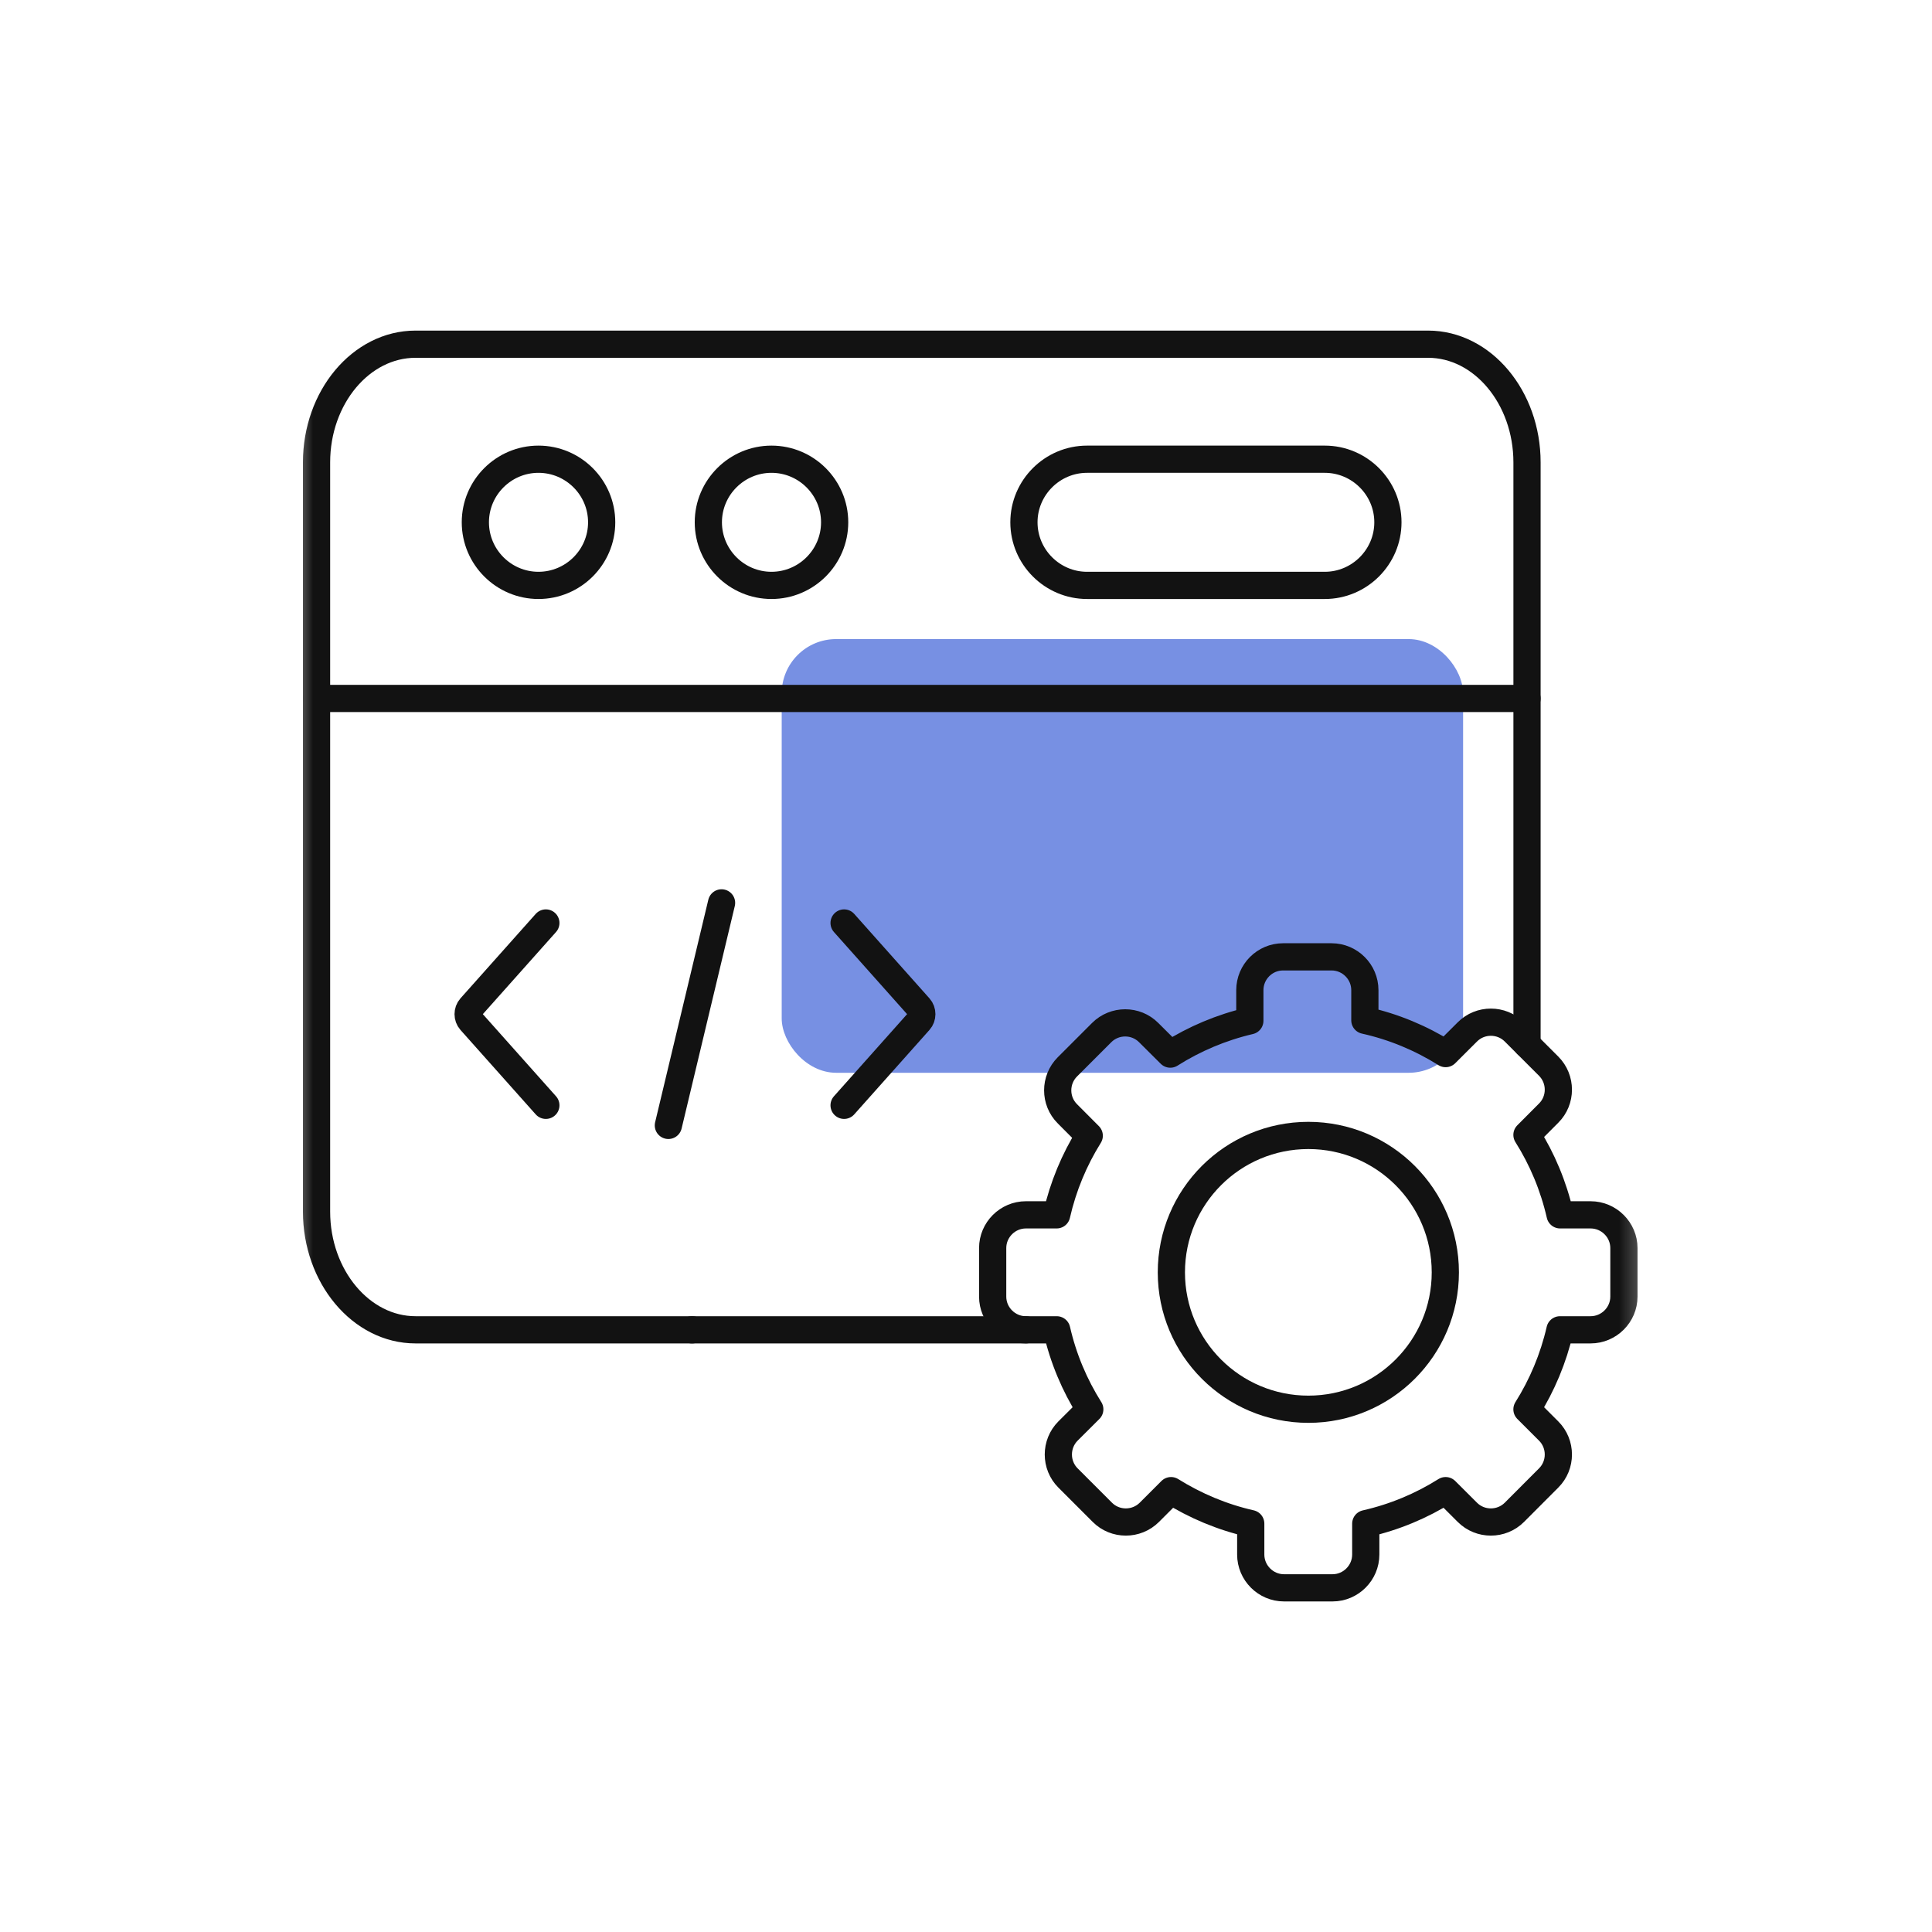 <svg width="71" height="71" viewBox="0 0 71 71" fill="none" xmlns="http://www.w3.org/2000/svg">
<mask id="mask0_2555_12956" style="mask-type:luminance" maskUnits="userSpaceOnUse" x="10" y="10" width="51" height="51">
<path d="M10.656 10.5H60.656V60.5H10.656V10.5Z" fill="white"/>
</mask>
<g mask="url(#mask0_2555_12956)">
<rect opacity="0.65" x="28.727" y="23.486" width="25.041" height="15.938" rx="2" fill="#2F55D4"/>
<path d="M11.633 25.668H26.955H56.117" stroke="#121212" stroke-miterlimit="10" stroke-linecap="round" stroke-linejoin="round"/>
<path d="M19.788 21.513C21.067 21.513 22.111 20.473 22.111 19.194C22.111 17.916 21.067 16.876 19.788 16.876C18.512 16.876 17.469 17.916 17.469 19.194C17.469 20.473 18.512 21.513 19.788 21.513Z" stroke="#121212" stroke-miterlimit="10" stroke-linecap="round" stroke-linejoin="round"/>
<path d="M39.949 16.876H48.685C49.961 16.876 51.005 17.919 51.005 19.194C51.005 20.47 49.961 21.513 48.685 21.513H39.949C38.673 21.513 37.629 20.47 37.629 19.194C37.629 17.919 38.673 16.876 39.949 16.876Z" stroke="#121212" stroke-miterlimit="10" stroke-linecap="round" stroke-linejoin="round"/>
<path d="M28.351 21.513C29.63 21.513 30.673 20.473 30.673 19.194C30.673 17.916 29.63 16.876 28.351 16.876C27.075 16.876 26.031 17.916 26.031 19.194C26.031 20.473 27.075 21.513 28.351 21.513Z" stroke="#121212" stroke-miterlimit="10" stroke-linecap="round" stroke-linejoin="round"/>
<path d="M26.517 33.18L24.562 41.358" stroke="#121212" stroke-miterlimit="10" stroke-linecap="round" stroke-linejoin="round"/>
<path d="M31.02 40.62L33.785 37.516C33.907 37.38 33.907 37.159 33.785 37.023L31.02 33.919" stroke="#121212" stroke-miterlimit="10" stroke-linecap="round" stroke-linejoin="round"/>
<path d="M20.06 40.62L17.294 37.516C17.173 37.38 17.173 37.159 17.294 37.023L20.06 33.919" stroke="#121212" stroke-miterlimit="10" stroke-linecap="round" stroke-linejoin="round"/>
<path d="M50.158 37.496C51.227 37.734 52.226 38.155 53.126 38.719L53.925 37.922C54.399 37.446 55.177 37.446 55.653 37.922L56.912 39.181C57.388 39.657 57.388 40.434 56.912 40.907L56.115 41.707C56.677 42.598 57.092 43.589 57.333 44.645H58.454C59.127 44.645 59.678 45.196 59.678 45.865V47.65C59.678 48.319 59.127 48.87 58.454 48.87H57.328C57.087 49.921 56.672 50.906 56.115 51.792L56.912 52.589C57.388 53.064 57.388 53.842 56.912 54.315L55.653 55.577C55.177 56.052 54.399 56.052 53.925 55.577L53.126 54.78C52.237 55.339 51.249 55.754 50.191 55.994V57.129C50.191 57.801 49.64 58.352 48.971 58.352H47.185C46.515 58.352 45.964 57.801 45.964 57.129V55.992C44.912 55.754 43.924 55.336 43.035 54.78L42.238 55.577C41.762 56.052 40.984 56.052 40.511 55.577L39.249 54.315C38.775 53.842 38.775 53.064 39.249 52.589L40.049 51.792C39.49 50.906 39.074 49.921 38.834 48.87H37.701C37.029 48.87 36.48 48.319 36.48 47.65V45.865C36.48 45.196 37.029 44.645 37.701 44.645H38.831C39.069 43.599 39.478 42.62 40.029 41.737L39.227 40.932C38.751 40.459 38.751 39.682 39.227 39.206L40.486 37.947C40.962 37.471 41.74 37.471 42.213 37.947L43.008 38.738C43.894 38.177 44.879 37.759 45.931 37.513V36.387C45.931 35.714 46.479 35.164 47.152 35.164H48.934C49.607 35.164 50.158 35.714 50.158 36.387V37.496Z" stroke="#121212" stroke-miterlimit="10" stroke-linecap="round" stroke-linejoin="round"/>
<path d="M48.082 41.727C50.861 41.727 53.115 43.979 53.115 46.759C53.115 49.537 50.861 51.789 48.082 51.789C45.3 51.789 43.047 49.537 43.047 46.759C43.047 43.979 45.3 41.727 48.082 41.727Z" stroke="#121212" stroke-miterlimit="10" stroke-linecap="round" stroke-linejoin="round"/>
<path d="M56.117 38.384V16.992C56.117 14.605 54.481 12.649 52.48 12.649H19.483H15.27C13.269 12.649 11.633 14.602 11.633 16.992V44.526C11.633 46.914 13.272 48.87 15.27 48.87H21.05H37.703" stroke="#121212" stroke-miterlimit="10" stroke-linecap="round" stroke-linejoin="round"/>
<path d="M25.422 48.87H25.441" stroke="#121212" stroke-miterlimit="10" stroke-linecap="round" stroke-linejoin="round"/>
</g>
</svg>
